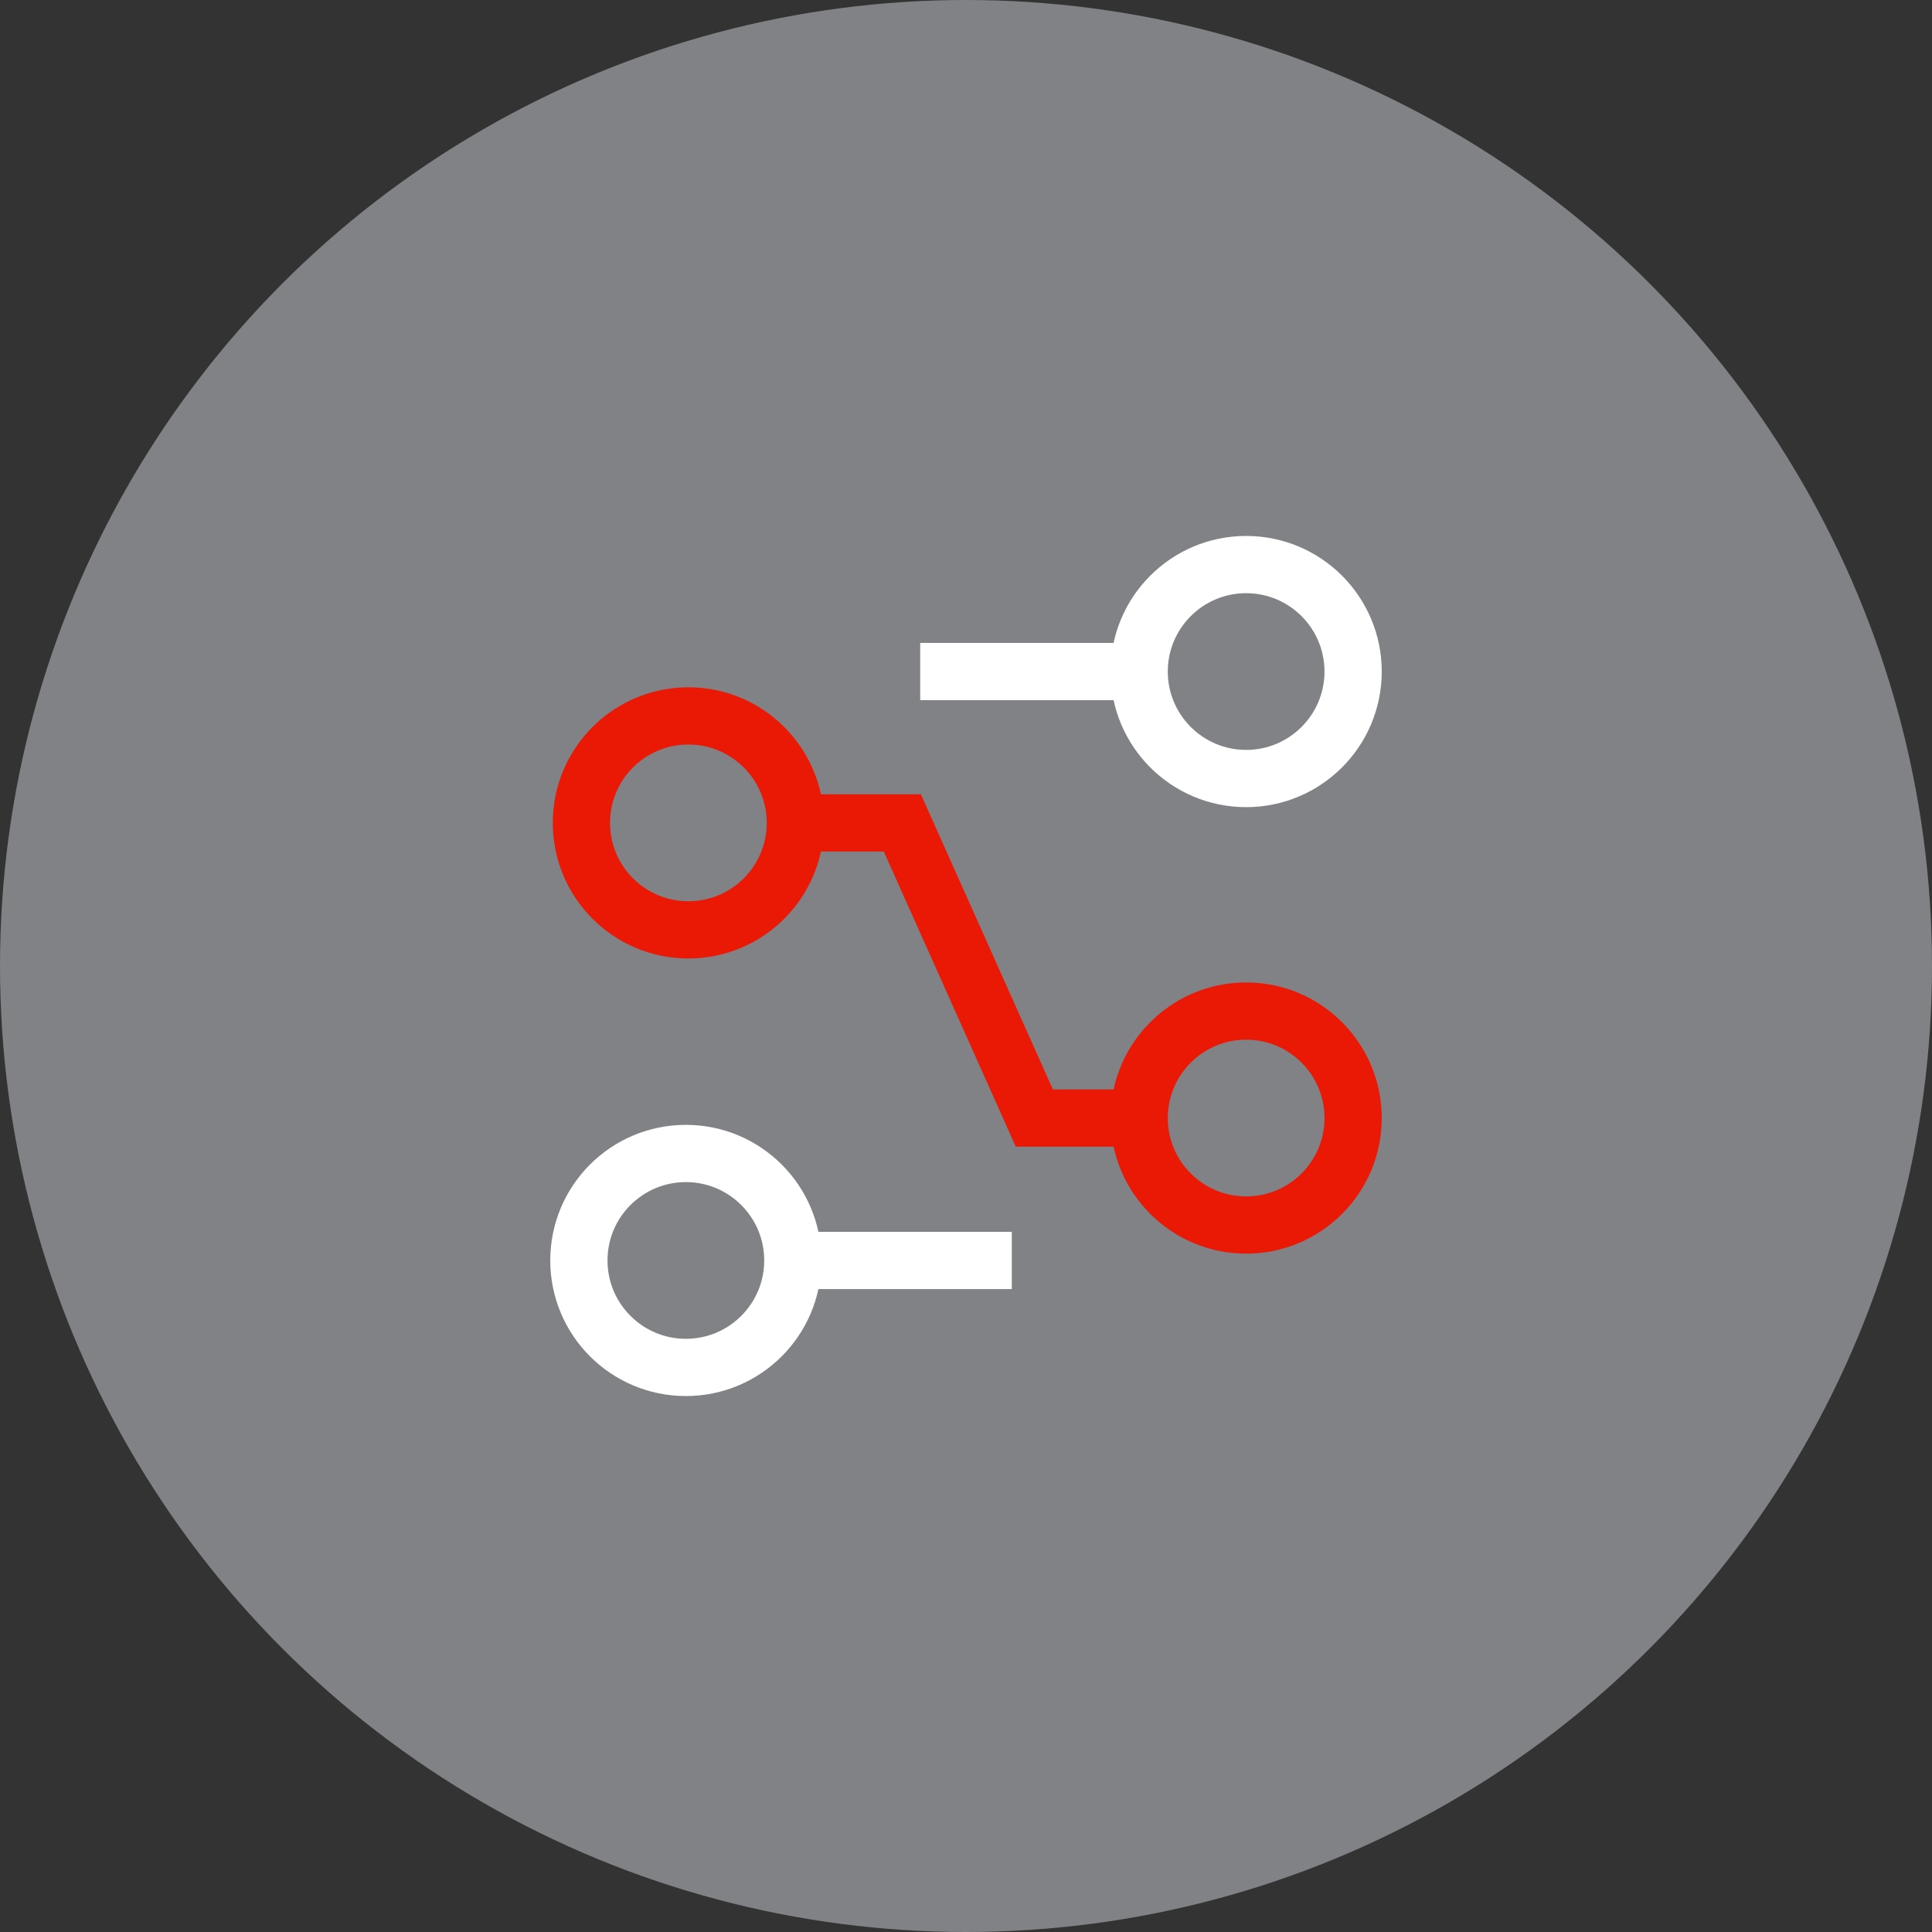 <?xml version="1.0" encoding="UTF-8"?>
<svg id="Capa_1" data-name="Capa 1" xmlns="http://www.w3.org/2000/svg" viewBox="0 0 54 54">
  <rect x="0" y="0" width="54" height="54" fill="#333333" stroke="none"/>
  <defs>
    <style>
      .cls-1 {
        fill: #818285;
      }

      .cls-2 {
        stroke: #ea1906;
      }

      .cls-2, .cls-3 {
        fill: none;
        stroke-miterlimit: 10;
        stroke-width: 1.6px;
      }

      .cls-3 {
        stroke: #fff;
      }
    </style>
  </defs>
  <circle class="cls-1" cx="27" cy="27" r="27"/>
  <g>
    <g>
      <circle class="cls-3" cx="34.83" cy="18.77" r="2.99"/>
      <line class="cls-3" x1="31.84" y1="18.77" x2="25.72" y2="18.77"/>
    </g>
    <g>
      <circle class="cls-3" cx="19.17" cy="35.23" r="2.99"/>
      <line class="cls-3" x1="22.16" y1="35.23" x2="28.28" y2="35.23"/>
    </g>
    <g>
      <circle class="cls-2" cx="19.24" cy="23" r="2.99"/>
      <circle class="cls-2" cx="34.83" cy="31.25" r="2.99"/>
      <polyline class="cls-2" points="22.23 23 25.22 23 28.91 31.25 31.84 31.25"/>
    </g>
  </g>
</svg>